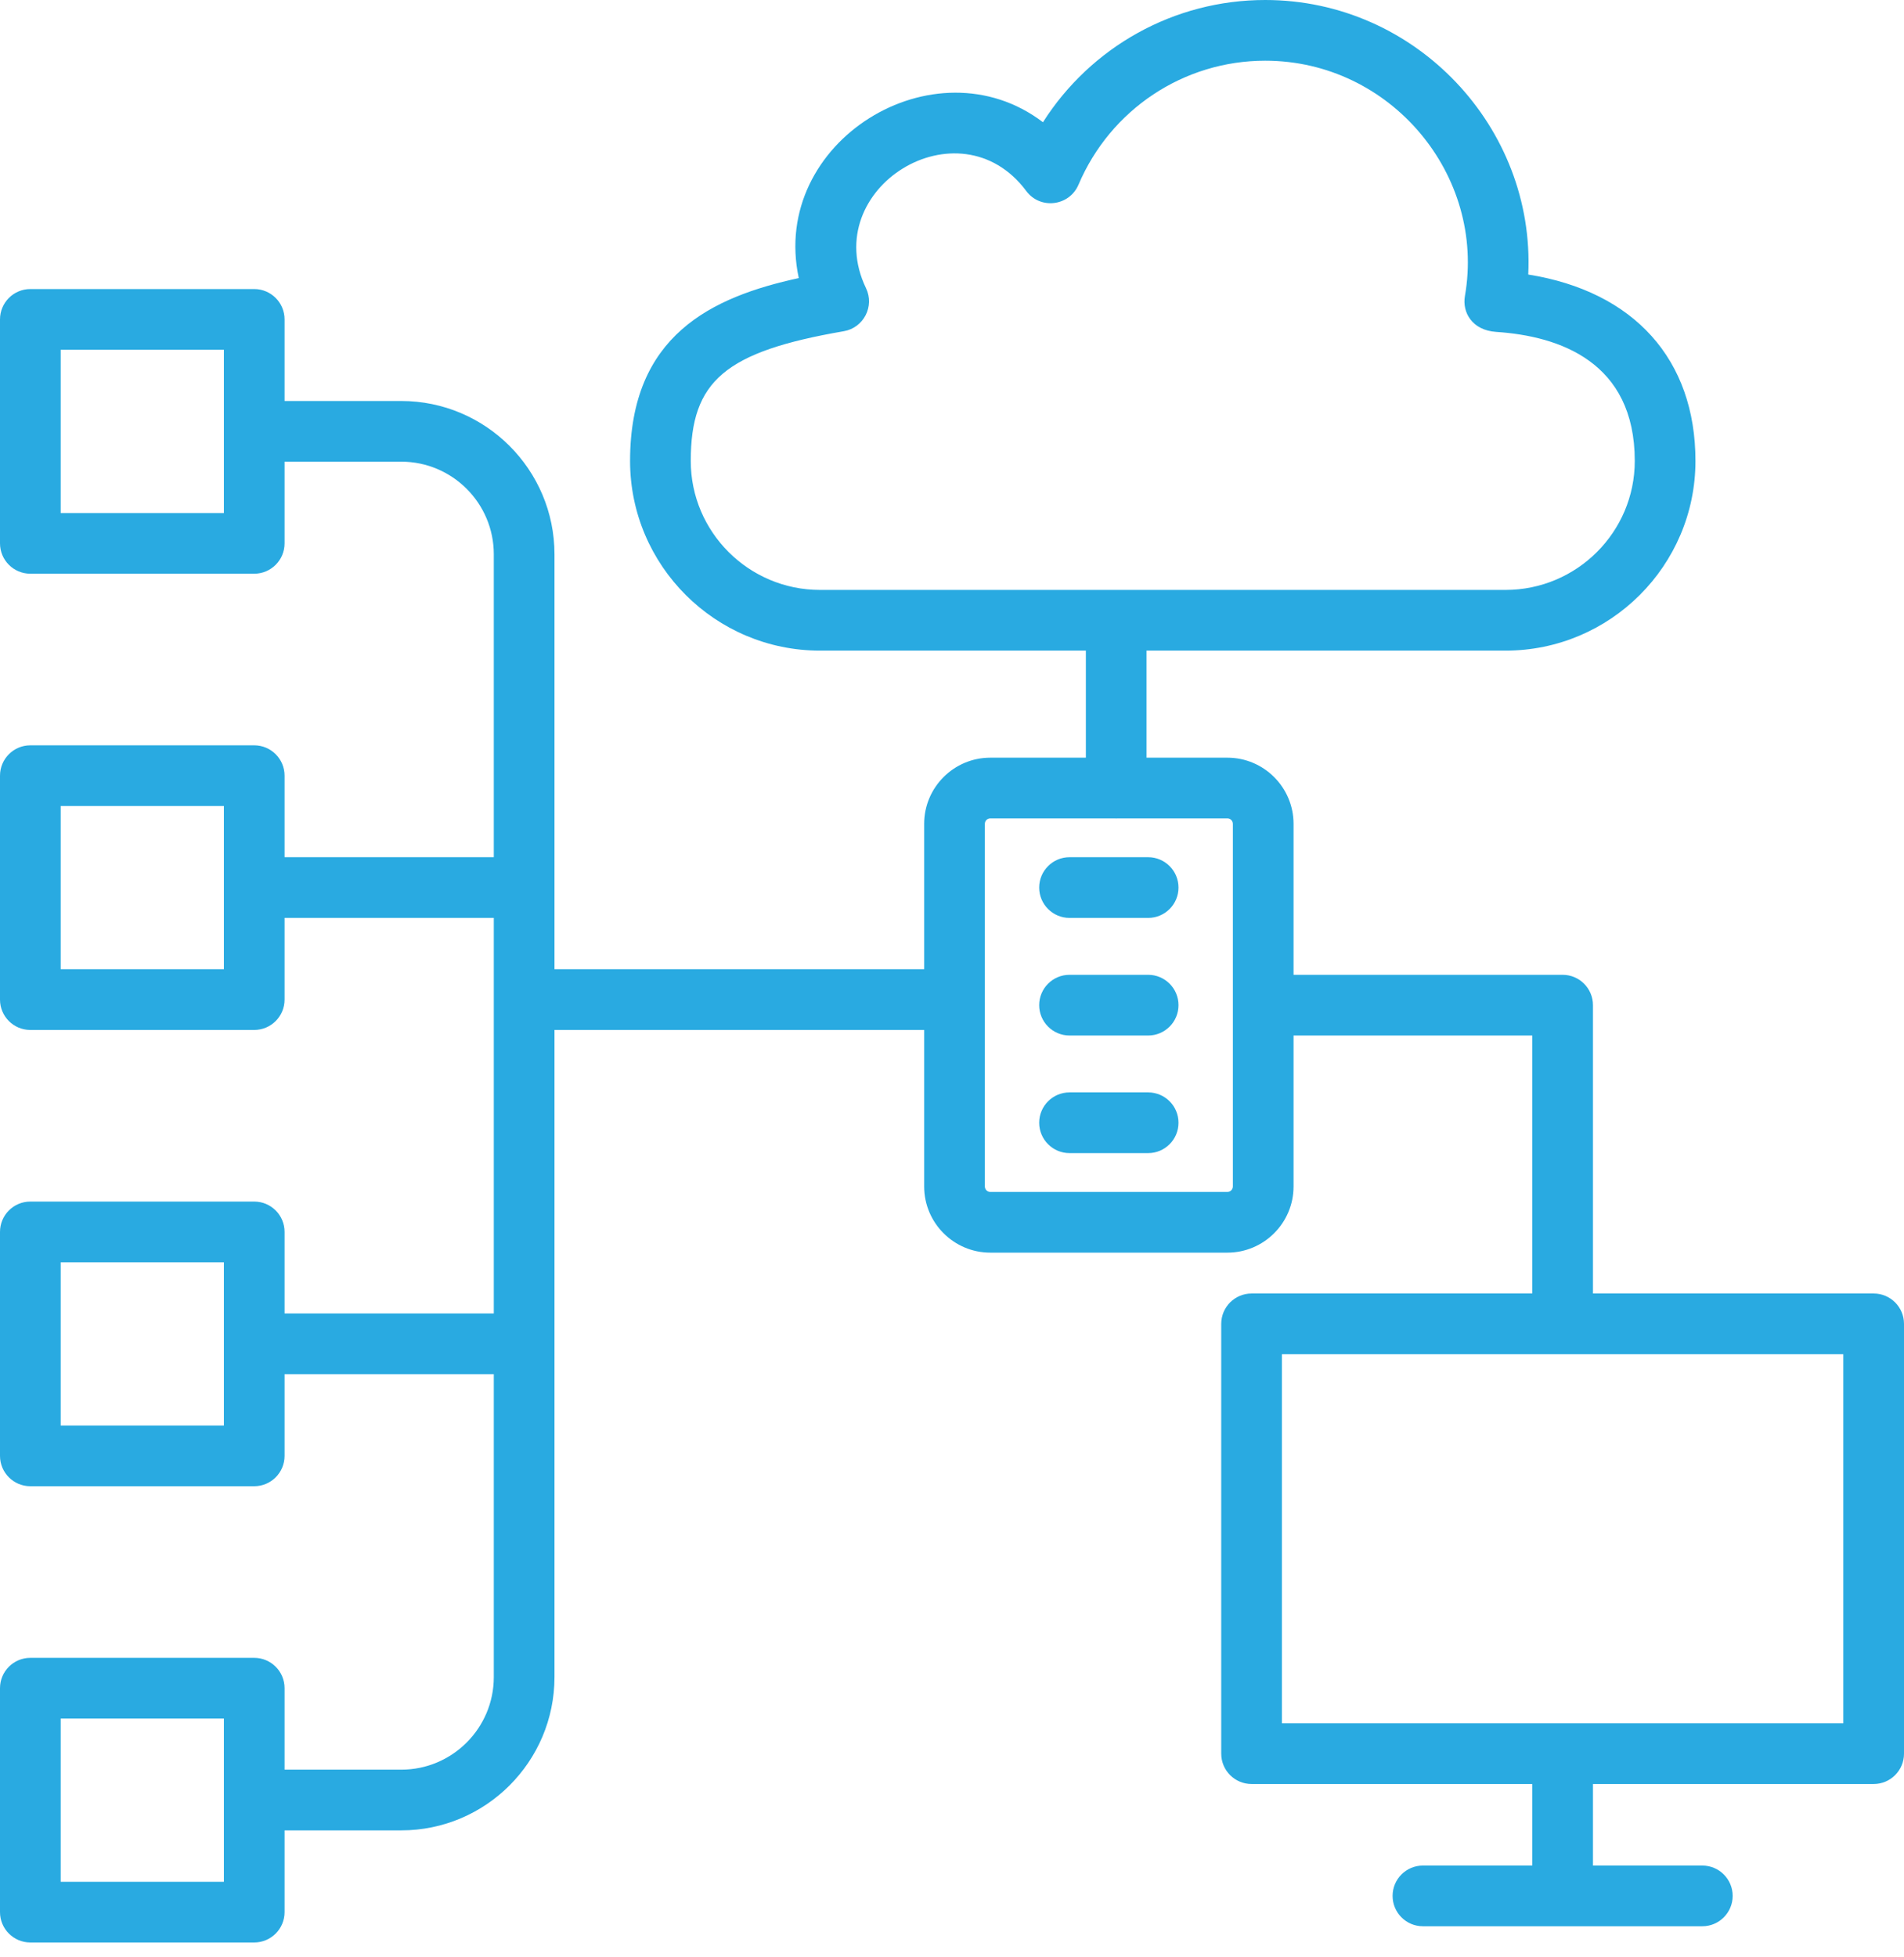 <?xml version="1.0" encoding="UTF-8"?> <svg xmlns="http://www.w3.org/2000/svg" width="72" height="74" viewBox="0 0 72 74" fill="none"><path d="M9.613 62.677H1.147C0.514 62.677 0 63.19 0 63.824V72.29C0 72.924 0.514 73.438 1.147 73.438H9.613C10.247 73.438 10.761 72.924 10.761 72.29V69.2H15.173C18.368 69.2 20.968 66.6 20.968 63.405V38.939H34.947V44.855C34.947 46.235 36.069 47.358 37.449 47.358H46.413C47.793 47.358 48.916 46.235 48.916 44.855V39.149H57.943V48.903H47.329C46.695 48.903 46.181 49.416 46.181 50.05V66.3C46.181 66.934 46.695 67.447 47.329 67.447H57.943V70.53H53.808C53.175 70.53 52.661 71.043 52.661 71.677C52.661 72.311 53.175 72.825 53.808 72.825H64.373C65.007 72.825 65.521 72.311 65.521 71.677C65.521 71.043 65.007 70.53 64.373 70.53H60.238V67.447H70.853C71.486 67.447 72 66.934 72 66.3V50.05C72 49.416 71.486 48.903 70.853 48.903H60.238V38.001C60.238 37.368 59.724 36.854 59.09 36.854H48.916V31.148C48.916 29.768 47.793 28.645 46.413 28.645H43.356V24.598H56.931C60.892 24.598 64.114 21.381 64.114 17.427C64.114 13.59 61.793 11.018 57.791 10.379C58.055 4.823 53.546 0 47.843 0C44.399 0 41.252 1.771 39.44 4.621C35.349 1.509 29.096 5.36 30.206 10.513C26.92 11.228 23.826 12.672 23.826 17.427C23.826 21.381 27.048 24.598 31.009 24.598H41.062V28.645H37.449C36.069 28.645 34.947 29.768 34.947 31.148V36.644H20.968V20.955C20.968 17.759 18.368 15.16 15.173 15.16H10.761V12.076C10.761 11.442 10.247 10.928 9.613 10.928H1.147C0.514 10.928 0 11.442 0 12.076V20.542C0 21.176 0.514 21.69 1.147 21.69H9.613C10.247 21.69 10.761 21.176 10.761 20.542V17.454H15.173C17.103 17.454 18.673 19.024 18.673 20.955V32.408H10.761V29.325C10.761 28.692 10.247 28.178 9.613 28.178H1.147C0.514 28.178 0 28.692 0 29.325V37.792C0 38.425 0.514 38.939 1.147 38.939H9.613C10.247 38.939 10.761 38.425 10.761 37.792V34.703H18.673V49.656H10.761V46.574C10.761 45.94 10.247 45.427 9.613 45.427H1.147C0.514 45.427 0 45.94 0 46.574V55.041C0 55.675 0.514 56.189 1.147 56.189H9.613C10.247 56.189 10.761 55.675 10.761 55.041V51.951H18.673V63.405C18.673 65.335 17.103 66.905 15.173 66.905H10.761V63.824C10.761 63.19 10.247 62.677 9.613 62.677ZM8.466 71.143H2.295V64.972H8.466V71.143ZM69.705 51.198V65.152H48.476V51.198H69.705ZM31.009 22.303C28.314 22.303 26.121 20.115 26.121 17.427C26.121 14.398 27.419 13.297 31.909 12.522C32.658 12.393 33.079 11.581 32.748 10.894C30.935 7.122 36.268 3.816 38.807 7.22C39.339 7.936 40.439 7.793 40.783 6.984C41.993 4.135 44.764 2.295 47.843 2.295C52.596 2.295 56.194 6.63 55.396 11.193C55.289 11.805 55.663 12.486 56.578 12.548C58.969 12.706 61.819 13.68 61.819 17.427C61.819 20.116 59.626 22.303 56.931 22.303H31.009V22.303ZM37.242 31.148C37.242 31.033 37.335 30.94 37.449 30.94H42.184C42.193 30.94 42.2 30.945 42.209 30.945C42.218 30.945 42.225 30.94 42.234 30.94H46.413C46.528 30.94 46.621 31.033 46.621 31.148V44.855C46.621 44.97 46.528 45.063 46.413 45.063H37.449C37.335 45.063 37.242 44.97 37.242 44.855V31.148H37.242ZM8.466 19.395H2.295V13.223H8.466V19.395ZM8.466 36.644H2.295V30.473H8.466V36.644ZM8.466 53.894H2.295V47.722H8.466V53.894Z" fill="#29AAE1"></path><path d="M40.444 34.703H43.418C44.051 34.703 44.565 34.189 44.565 33.556C44.565 32.922 44.051 32.408 43.418 32.408H40.444C39.811 32.408 39.297 32.922 39.297 33.556C39.297 34.189 39.811 34.703 40.444 34.703Z" fill="#29AAE1"></path><path d="M40.444 39.149H43.418C44.051 39.149 44.565 38.635 44.565 38.001C44.565 37.368 44.051 36.854 43.418 36.854H40.444C39.811 36.854 39.297 37.368 39.297 38.001C39.297 38.635 39.811 39.149 40.444 39.149Z" fill="#29AAE1"></path><path d="M40.444 43.595H43.418C44.051 43.595 44.565 43.081 44.565 42.447C44.565 41.813 44.051 41.3 43.418 41.3H40.444C39.811 41.3 39.297 41.813 39.297 42.447C39.297 43.081 39.811 43.595 40.444 43.595Z" fill="#29AAE1"></path></svg> 